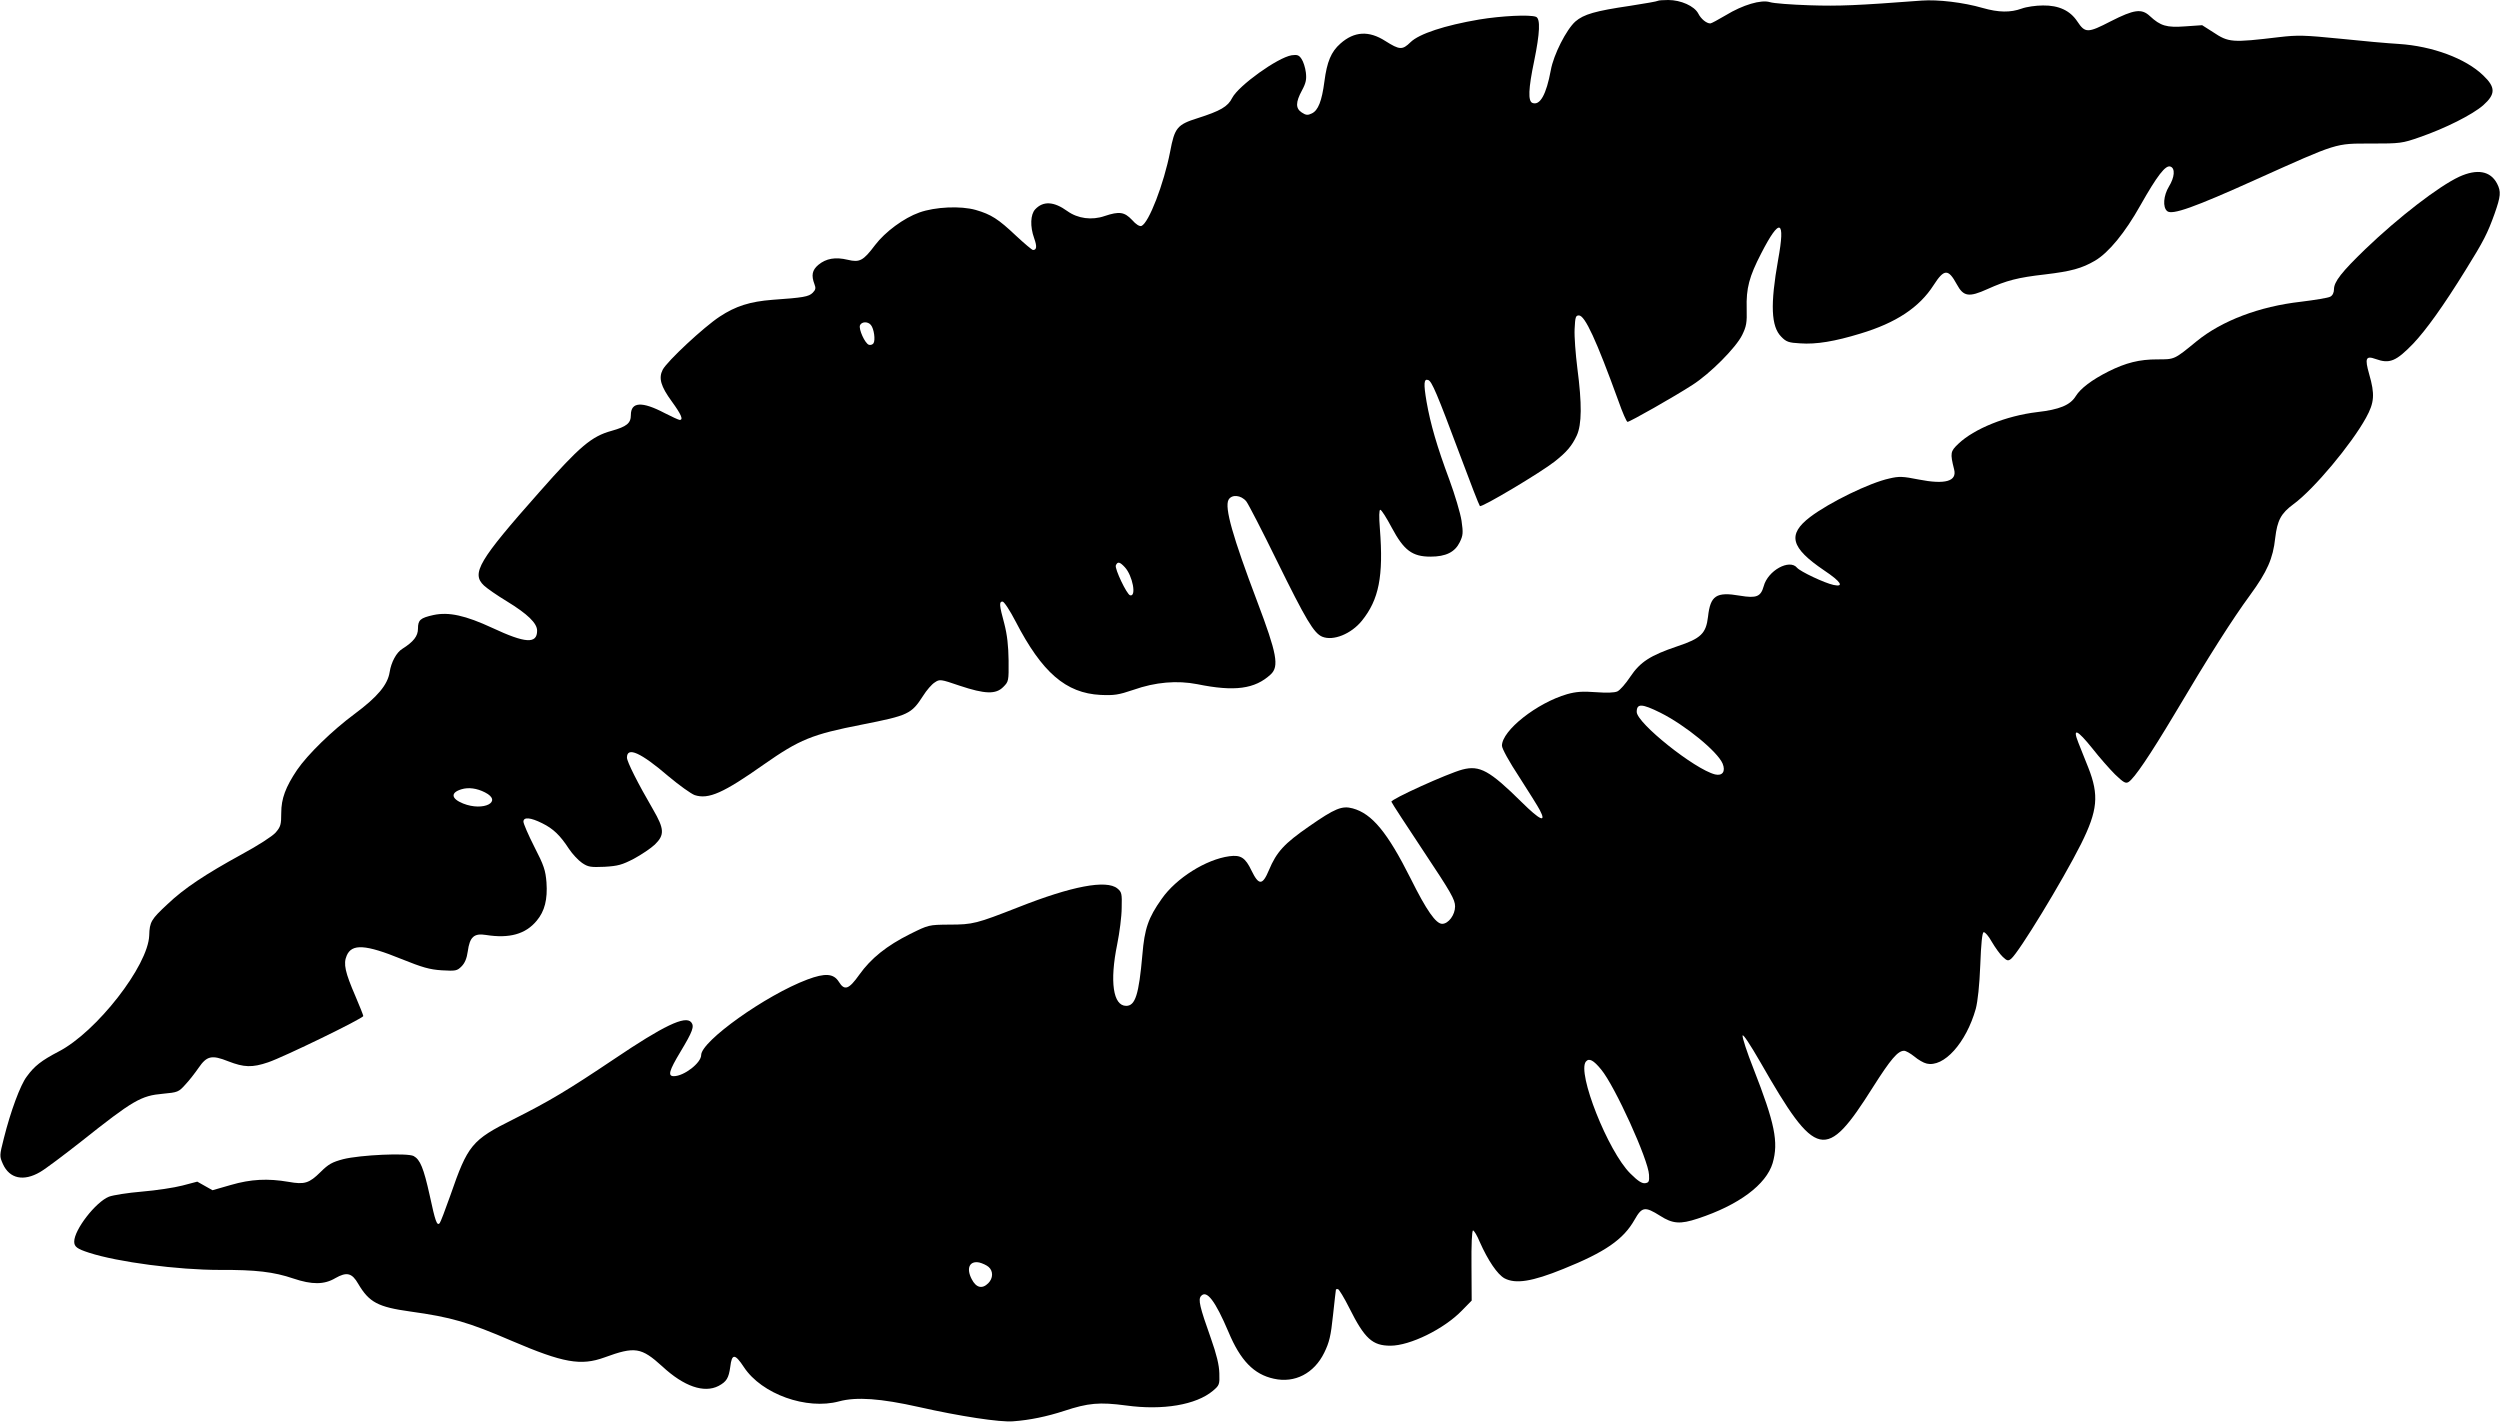 <?xml version="1.0" standalone="no"?>
<!DOCTYPE svg PUBLIC "-//W3C//DTD SVG 20010904//EN"
 "http://www.w3.org/TR/2001/REC-SVG-20010904/DTD/svg10.dtd">
<svg version="1.0" xmlns="http://www.w3.org/2000/svg"
 width="1280pt" height="728pt" viewBox="0 0 1280 728"
 preserveAspectRatio="xMidYMid meet">
<g transform="translate(0,728) scale(0.1,-0.1)"
fill="#000000" stroke="none">
<path d="M8489 7276 c-3 -3 -67 -14 -144 -26 -177 -26 -236 -43 -279 -80 -46
-41 -112 -170 -126 -250 -23 -124 -55 -182 -94 -167 -23 9 -21 72 9 215 29
142 33 217 9 226 -32 12 -176 5 -291 -14 -176 -30 -307 -73 -351 -116 -42 -41
-56 -40 -129 6 -84 54 -159 50 -230 -13 -48 -42 -69 -94 -82 -194 -13 -100
-32 -149 -65 -164 -20 -10 -30 -9 -51 5 -32 21 -32 52 1 113 21 39 24 57 20
92 -3 25 -13 56 -22 69 -13 20 -22 23 -51 19 -72 -12 -271 -155 -304 -218 -22
-45 -61 -67 -177 -104 -105 -33 -118 -49 -141 -172 -32 -164 -109 -365 -147
-380 -10 -3 -28 8 -48 31 -39 41 -65 45 -140 20 -66 -23 -138 -13 -191 25 -69
50 -124 53 -165 9 -24 -26 -27 -87 -5 -148 15 -42 13 -60 -6 -60 -5 0 -44 33
-87 73 -91 86 -127 109 -206 132 -77 22 -208 16 -289 -13 -79 -28 -175 -99
-226 -166 -61 -81 -79 -91 -141 -76 -63 15 -110 7 -150 -26 -32 -27 -37 -54
-20 -99 8 -20 6 -29 -9 -44 -20 -20 -48 -25 -206 -36 -115 -9 -188 -32 -270
-86 -81 -53 -269 -228 -292 -272 -22 -43 -10 -85 47 -163 48 -66 60 -94 40
-94 -5 0 -40 16 -77 35 -116 61 -173 58 -173 -10 0 -42 -21 -59 -99 -81 -102
-28 -163 -79 -370 -314 -311 -351 -349 -416 -283 -478 16 -15 68 -51 116 -80
108 -66 156 -113 156 -151 0 -69 -60 -65 -229 14 -138 64 -223 83 -302 66 -67
-15 -79 -25 -79 -70 0 -38 -23 -67 -80 -103 -30 -18 -57 -68 -65 -119 -10 -65
-62 -127 -179 -214 -116 -86 -240 -207 -295 -287 -59 -88 -81 -147 -81 -220 0
-60 -3 -71 -29 -101 -17 -19 -90 -66 -173 -111 -186 -102 -295 -174 -380 -255
-84 -78 -92 -91 -94 -160 -5 -155 -270 -495 -464 -595 -88 -46 -124 -74 -163
-128 -33 -43 -83 -179 -117 -315 -23 -91 -23 -92 -5 -133 34 -75 106 -90 190
-41 28 16 122 87 210 156 268 213 307 235 419 245 76 7 81 9 115 47 20 21 50
60 68 86 42 61 67 67 152 33 80 -31 122 -33 204 -5 80 27 487 225 487 237 0 4
-18 50 -40 101 -53 123 -63 166 -45 208 26 62 96 58 280 -17 107 -43 144 -54
207 -58 71 -4 78 -3 101 20 17 17 27 41 32 77 10 74 32 94 93 84 120 -19 203
4 260 73 41 49 56 109 50 196 -5 62 -13 87 -62 182 -31 61 -56 119 -56 129 0
25 36 22 96 -8 57 -28 92 -62 137 -131 18 -27 48 -59 67 -72 31 -21 43 -23
115 -20 69 4 90 10 150 41 39 21 88 54 108 73 50 49 49 79 -9 179 -78 134
-134 245 -134 266 0 58 71 26 213 -96 55 -46 115 -89 134 -96 71 -23 147 11
354 157 183 128 246 154 502 204 238 47 253 54 313 147 18 29 45 60 60 69 25
17 29 17 128 -17 129 -43 185 -45 223 -6 27 27 28 30 27 135 -1 75 -7 131 -22
189 -26 95 -27 113 -9 113 8 0 38 -46 67 -102 135 -261 257 -367 435 -376 70
-3 91 0 168 26 113 40 224 49 327 29 191 -39 295 -25 376 50 44 41 32 106 -69
373 -126 333 -168 481 -147 521 16 29 64 25 91 -8 12 -16 82 -152 156 -303
150 -305 190 -372 233 -390 56 -23 148 14 203 82 87 108 111 227 92 471 -5 62
-4 97 2 97 6 0 32 -41 59 -92 62 -116 105 -148 198 -148 79 0 125 23 150 74
17 35 18 48 9 110 -6 39 -34 133 -62 209 -64 172 -97 286 -117 400 -16 94 -14
120 9 111 18 -7 44 -67 162 -383 52 -140 98 -258 102 -262 9 -9 312 172 383
228 62 49 88 80 113 133 26 57 27 162 3 345 -9 72 -16 162 -14 200 3 61 5 70
22 70 31 0 89 -126 202 -437 21 -60 42 -108 47 -108 12 0 241 130 332 189 91
58 224 192 255 256 21 43 25 62 23 135 -3 104 13 164 74 282 96 187 125 176
87 -32 -41 -230 -36 -342 16 -394 25 -26 38 -31 97 -34 82 -6 177 10 308 50
183 55 302 134 375 248 54 84 75 85 119 4 34 -63 62 -67 157 -24 98 44 154 59
295 75 134 16 188 31 255 70 70 41 154 143 233 284 86 152 129 208 154 198 25
-9 21 -55 -8 -102 -28 -46 -33 -106 -9 -126 25 -21 136 18 457 163 421 189
401 183 587 183 149 0 159 1 250 33 130 45 269 115 324 163 64 57 64 92 0 153
-90 87 -261 150 -432 161 -53 3 -189 15 -302 27 -181 18 -216 19 -310 8 -244
-29 -259 -28 -340 26 l-55 35 -87 -6 c-95 -7 -126 2 -181 53 -42 39 -80 34
-200 -27 -118 -61 -131 -61 -171 -1 -37 56 -95 83 -176 82 -36 0 -85 -7 -109
-16 -58 -21 -118 -20 -199 3 -100 29 -230 44 -313 38 -331 -25 -424 -29 -574
-24 -93 3 -185 10 -203 16 -45 14 -139 -14 -226 -67 -39 -23 -74 -42 -79 -42
-20 0 -48 23 -62 51 -20 38 -89 69 -154 69 -26 0 -50 -2 -52 -4z m-4030 -1660
c16 -19 24 -78 13 -94 -5 -7 -16 -10 -24 -7 -20 8 -52 79 -45 99 8 20 41 21
56 2z m1300 -1240 c40 -43 61 -153 27 -144 -17 5 -79 135 -73 153 9 21 20 19
46 -9z m-3276 -1153 c93 -47 -7 -99 -112 -57 -62 25 -65 56 -8 73 36 11 79 5
120 -16z"/>
<path d="M12591 6375 c-105 -49 -310 -207 -480 -370 -121 -117 -161 -167 -161
-206 0 -17 -7 -32 -19 -38 -10 -6 -78 -17 -151 -26 -212 -24 -404 -97 -533
-202 -116 -95 -112 -93 -202 -93 -91 0 -160 -17 -250 -62 -85 -43 -142 -86
-167 -126 -28 -46 -83 -69 -198 -82 -159 -19 -322 -85 -403 -162 -41 -39 -43
-47 -22 -131 16 -61 -45 -79 -182 -52 -80 16 -100 17 -150 5 -101 -22 -306
-122 -405 -197 -118 -90 -100 -157 71 -273 87 -58 105 -87 49 -75 -47 10 -171
69 -187 88 -38 47 -150 -14 -171 -95 -15 -53 -37 -62 -121 -48 -122 21 -152 1
-164 -108 -10 -85 -36 -111 -157 -151 -139 -47 -190 -80 -241 -156 -23 -35
-53 -69 -66 -75 -15 -7 -55 -8 -110 -4 -67 5 -100 3 -147 -10 -155 -45 -334
-186 -334 -264 0 -15 37 -82 89 -161 48 -75 96 -151 105 -169 35 -67 2 -53
-93 41 -164 162 -215 190 -303 167 -76 -20 -369 -153 -364 -165 2 -7 77 -121
165 -254 141 -212 161 -247 161 -282 0 -43 -34 -89 -66 -89 -32 0 -80 68 -161
231 -119 237 -198 333 -297 360 -55 15 -91 0 -222 -91 -129 -89 -168 -132
-207 -225 -33 -79 -52 -79 -89 -3 -32 67 -55 82 -114 74 -119 -16 -272 -112
-346 -218 -69 -97 -88 -153 -99 -286 -18 -204 -36 -262 -83 -262 -67 0 -85
124 -46 315 12 59 23 144 23 187 2 73 0 81 -22 99 -56 46 -234 12 -507 -96
-215 -84 -232 -89 -354 -89 -105 -1 -105 -1 -200 -48 -120 -60 -200 -124 -260
-208 -54 -76 -76 -84 -105 -37 -27 43 -70 46 -161 12 -213 -80 -544 -316 -544
-387 0 -40 -88 -108 -140 -108 -32 0 -25 27 34 125 63 105 72 130 55 151 -30
36 -142 -18 -394 -188 -237 -159 -330 -215 -517 -309 -213 -106 -233 -132
-322 -389 -26 -74 -51 -139 -55 -143 -14 -14 -22 8 -51 143 -31 140 -49 183
-82 201 -31 17 -274 6 -361 -16 -56 -15 -75 -25 -116 -66 -58 -57 -81 -65
-164 -50 -106 18 -192 14 -295 -16 l-94 -27 -39 22 -39 22 -76 -20 c-42 -11
-135 -25 -207 -31 -72 -6 -148 -18 -169 -26 -68 -27 -178 -169 -178 -230 0
-26 14 -37 76 -57 148 -48 454 -88 669 -88 185 1 277 -10 377 -44 95 -32 158
-32 215 2 58 33 85 27 117 -29 56 -95 101 -119 267 -142 209 -29 296 -54 521
-151 262 -112 352 -128 473 -84 156 57 188 52 296 -46 111 -103 214 -138 288
-100 41 22 52 40 60 98 8 69 24 68 70 -2 91 -138 321 -220 487 -175 89 24 213
15 409 -29 208 -47 416 -79 483 -73 85 6 174 25 260 53 124 41 181 46 317 28
189 -26 359 3 445 75 33 28 35 32 33 90 -1 42 -14 96 -43 178 -58 163 -66 199
-51 217 29 34 73 -24 141 -184 61 -146 130 -217 232 -239 107 -24 206 27 258
133 26 53 34 86 45 192 8 71 14 130 15 132 0 1 4 2 10 2 5 0 32 -44 59 -98 78
-156 118 -192 210 -192 100 0 274 85 366 180 l50 51 -1 179 c-1 105 2 180 8
180 5 0 21 -26 34 -58 43 -97 91 -167 127 -187 57 -30 141 -17 301 48 214 86
308 151 365 252 38 67 53 69 131 20 64 -41 103 -44 193 -14 210 69 350 174
383 284 31 108 11 204 -98 483 -33 83 -58 160 -56 170 2 10 39 -46 92 -138
285 -498 334 -509 575 -127 92 145 128 187 160 187 9 0 32 -13 52 -29 20 -17
48 -33 62 -36 89 -23 204 106 253 280 10 38 19 121 23 224 4 110 10 166 17
168 7 2 26 -20 42 -49 17 -29 42 -64 56 -77 22 -21 28 -22 43 -10 40 33 263
399 358 588 85 171 93 249 37 391 -17 41 -39 99 -51 128 -31 78 -6 67 72 -30
36 -46 88 -105 116 -133 43 -41 54 -48 69 -39 30 19 109 136 237 350 174 294
295 484 386 608 87 119 117 187 128 291 11 91 29 126 94 174 104 76 296 306
371 442 43 78 46 120 16 224 -23 81 -17 95 33 77 72 -26 105 -12 193 79 67 71
155 194 267 375 94 151 113 189 149 289 32 91 34 114 13 155 -34 65 -102 77
-194 35z m-4090 -2744 c128 -64 293 -199 319 -261 16 -40 -1 -64 -39 -55 -104
26 -401 263 -401 320 0 44 26 43 121 -4z m-303 -1827 c70 -84 242 -463 245
-539 2 -35 -1 -40 -20 -43 -17 -2 -38 12 -76 50 -114 113 -274 517 -227 573
16 19 39 7 78 -41z m-3136 -1011 c24 -21 23 -58 -2 -83 -31 -31 -62 -24 -85
21 -29 56 -11 95 39 85 16 -4 38 -14 48 -23z"/>
</g>
</svg>
